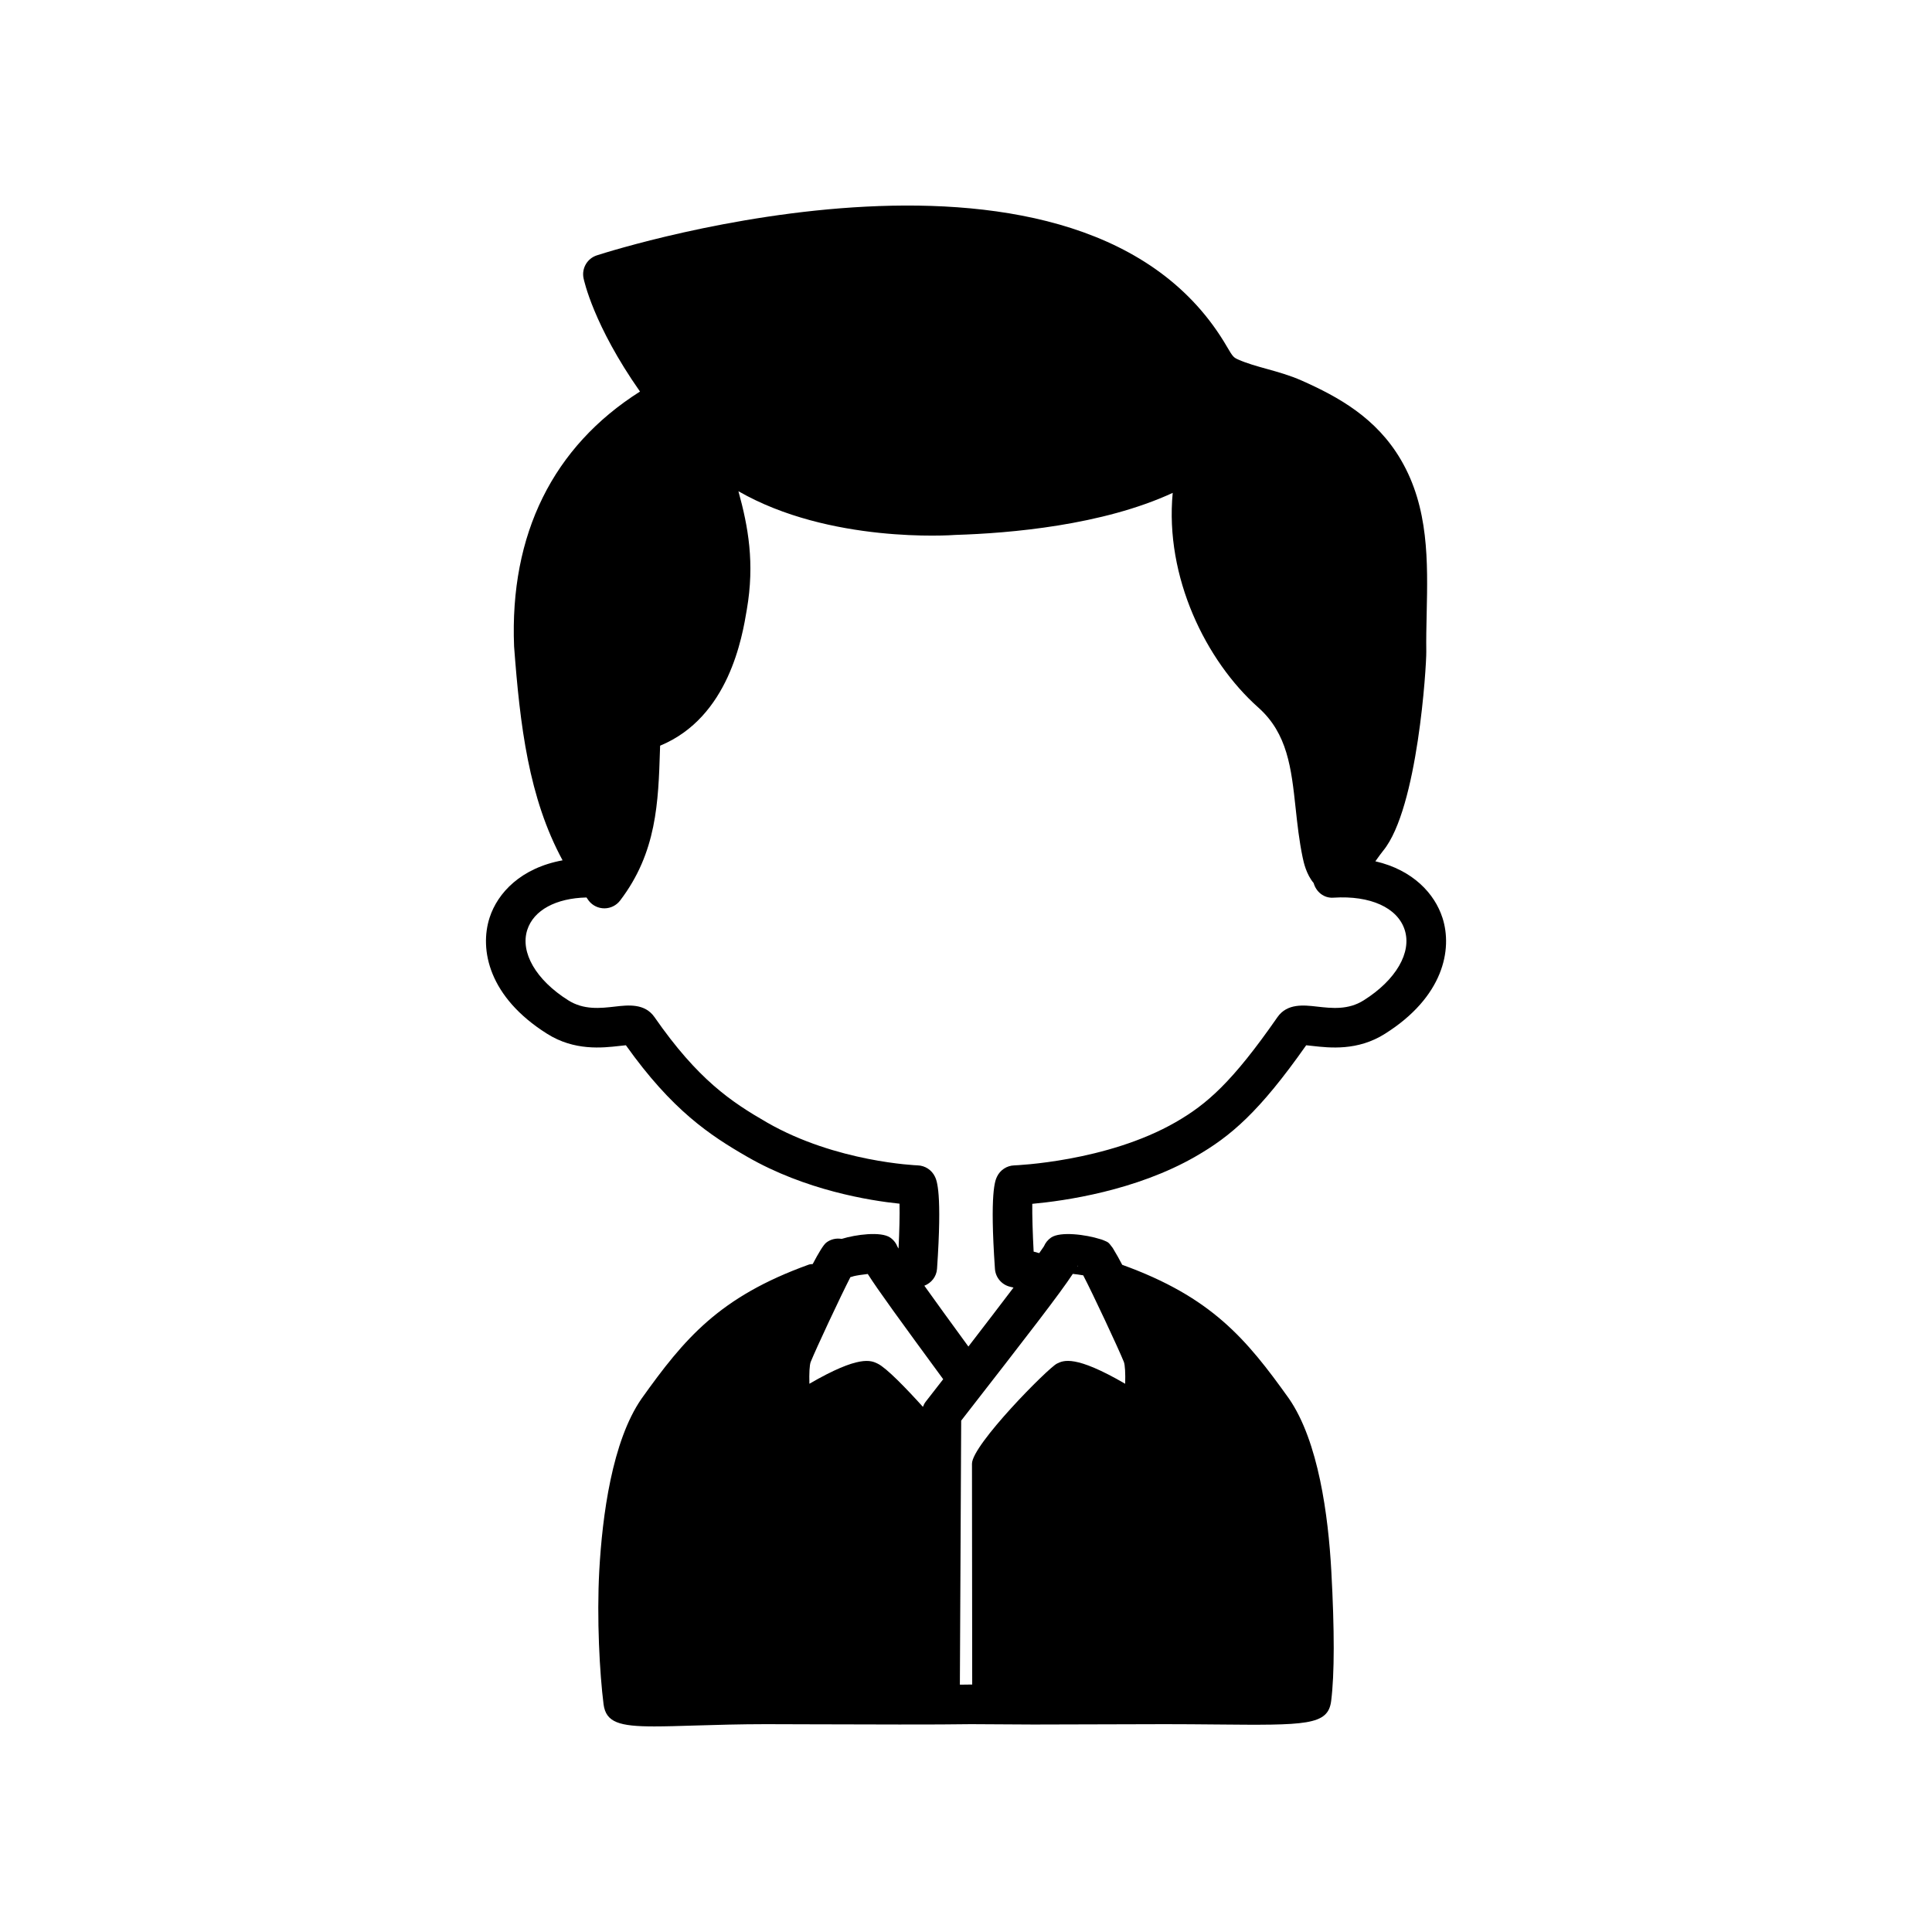 <?xml version="1.0" encoding="UTF-8"?>
<!-- Uploaded to: ICON Repo, www.svgrepo.com, Generator: ICON Repo Mixer Tools -->
<svg fill="#000000" width="800px" height="800px" version="1.1" viewBox="144 144 512 512" xmlns="http://www.w3.org/2000/svg">
 <path d="m526.25 387.18c-2.023-6.254-7.695-12.602-17.766-14.93 0.07-0.102 0.148-0.203 0.219-0.301 0.668-0.934 1.309-1.832 1.891-2.551 9.145-11.211 11.438-49.012 11.387-52.727v-0.004c-0.047-3.316 0.027-6.68 0.102-10.047 0.301-13.801 0.613-28.074-6.844-40.789-6.492-11.07-16.477-16.629-26.297-20.984-3.094-1.371-6.231-2.246-9.266-3.09-2.727-0.758-5.297-1.477-7.516-2.465-1.195-0.539-1.438-0.703-2.906-3.246-37.77-65.238-161.82-26.074-167.08-24.375-2.539 0.82-4.059 3.414-3.535 6.031 0.109 0.539 2.613 12.457 14.965 30.062-23.043 14.598-34.559 37.77-33.367 67.531 1.578 21.059 3.875 40.133 12.852 56.699-11.027 2.019-17.211 8.617-19.336 15.18-2.754 8.508-0.207 21.062 15.191 30.758 7.25 4.613 14.727 3.758 19.203 3.254 0.531-0.062 1.176-0.137 1.719-0.184 12.258 17.23 22.207 23.824 32.152 29.551 15.461 8.902 32.453 11.617 40.363 12.434 0.074 2.957-0.035 7.43-0.258 11.883-0.074-0.121-0.199-0.305-0.25-0.395-0.383-1.004-1.059-1.891-1.973-2.512-2.469-1.688-9.145-0.793-12.859 0.355-1.398-0.238-2.875 0.055-4.082 0.992-0.75 0.582-2.062 2.777-3.586 5.672-0.348 0.051-0.695 0.027-1.039 0.152-23.766 8.57-32.965 19.613-44.336 35.547-7.785 11.254-10.379 30.988-11.188 45.57-0.691 12.699 0.105 27.254 1.141 35.43 0.641 4.777 4.172 5.836 13.445 5.836 2.973 0 6.535-0.109 10.777-0.238 5.574-0.172 12.012-0.355 18.773-0.359l11.703 0.035c14.543 0.047 34.457 0.113 42.688-0.035l16.57 0.094 11.539-0.031c5.027-0.02 11.484-0.047 23.227-0.062 4.598 0.004 9.086 0.035 13.301 0.078 24.219 0.23 29.969 0.281 30.797-6.227 0.891-7.098 0.902-18.711 0.035-34.52-0.801-14.559-3.394-34.285-11.23-45.629-11.316-15.848-20.516-26.883-44.18-35.438-0.805-1.539-1.555-2.891-2.191-3.914-0.18-0.387-0.438-0.723-0.715-1.062-0.293-0.402-0.559-0.727-0.77-0.891-0.004 0-0.004 0-0.008-0.004-0.004-0.004-0.004-0.008-0.008-0.008-0.266-0.203-0.734-0.418-1.293-0.637-0.293-0.117-0.574-0.234-0.879-0.297-3.684-1.172-10.492-2.109-12.992-0.402-0.855 0.586-1.504 1.406-1.898 2.332-0.234 0.371-0.668 0.996-1.238 1.789-0.5-0.133-0.965-0.266-1.48-0.398-0.258-4.785-0.398-9.672-0.363-12.664 8.473-0.773 27.461-3.453 43.266-12.547 9.316-5.359 16.836-11.723 29.328-29.477 0.543 0.047 1.184 0.121 1.715 0.184 4.469 0.504 11.945 1.359 19.176-3.238 15.418-9.711 17.969-22.262 15.207-30.773zm-136.91 128.26c-0.328 0.422-0.57 0.895-0.754 1.391-4.574-5.055-9.691-10.336-11.984-11.445-1.77-0.863-4.844-2.375-18.102 5.324-0.078-2.754 0.027-4.977 0.348-5.793 1.461-3.613 7.856-17.273 10.523-22.473 0.277-0.078 0.566-0.105 0.832-0.234 0.75-0.195 2.367-0.441 3.766-0.594 2.719 4.289 8.488 12.207 19.988 27.887-1.547 1.984-3.094 3.977-4.617 5.938zm40.312-36.035c0.008 0.02 0.023 0.035 0.031 0.055-0.07 0.098-0.145 0.195-0.219 0.281 0.062-0.117 0.125-0.227 0.188-0.336zm-1.348 2.188c0.918 0.098 1.93 0.238 2.762 0.383 2.492 4.769 9.258 19.211 10.762 22.926 0.324 0.84 0.438 3.051 0.355 5.809-13.254-7.699-16.336-6.199-18.074-5.344-2.309 1.117-22.523 21.516-22.523 26.535l0.059 58.52h-0.375c-0.828 0.016-1.848 0.023-2.891 0.035l0.348-69.977c18.031-23.172 26.109-33.617 29.578-38.887zm77.117-72.512c-4.117 2.621-8.5 2.117-12.375 1.68-3.527-0.402-7.926-0.906-10.504 2.793-11.988 17.25-18.723 23.09-26.969 27.832-18.27 10.516-42.547 11.445-42.789 11.453-1.957 0.066-3.723 1.219-4.566 2.988-0.484 1.012-1.949 4.09-0.547 24.434 0.16 2.312 1.816 4.246 4.078 4.758 0.293 0.066 0.555 0.137 0.844 0.203-3.387 4.469-7.535 9.887-11.957 15.629-4.945-6.766-8.789-12.082-11.672-16.121 1.871-0.73 3.219-2.422 3.359-4.473 1.395-20.344-0.07-23.418-0.555-24.434-0.844-1.77-2.606-2.922-4.566-2.988-0.215-0.008-21.621-0.824-39.949-11.375-9.496-5.469-18.293-11.344-29.805-27.914-2.574-3.695-6.977-3.199-10.496-2.789-3.867 0.438-8.258 0.945-12.398-1.691-8.504-5.359-12.75-12.68-10.816-18.652 1.695-5.227 7.594-8.383 15.688-8.574 0.23 0.297 0.402 0.613 0.641 0.91 0.996 1.246 2.504 1.969 4.098 1.969h0.062c1.613-0.02 3.133-0.781 4.113-2.07 9.715-12.754 10.125-26.016 10.566-40.055l0.035-0.98c18.23-7.539 21.77-28.82 22.977-36.078 2.117-12.293 0.379-21.918-2.227-31.355 24.117 13.867 56.211 11.688 57.551 11.578 14.449-0.438 38.938-2.539 57.539-11.141-2.113 22.285 8.773 44.516 22.676 56.875 7.762 6.902 8.754 16.074 9.902 26.695 0.457 4.231 0.93 8.605 1.859 13.051 0.281 1.34 0.969 4.477 2.914 6.777 0.648 2.356 2.773 4.086 5.301 3.875 9.707-0.621 16.918 2.637 18.824 8.52 1.938 5.981-2.309 13.301-10.836 18.672z"/>
</svg>